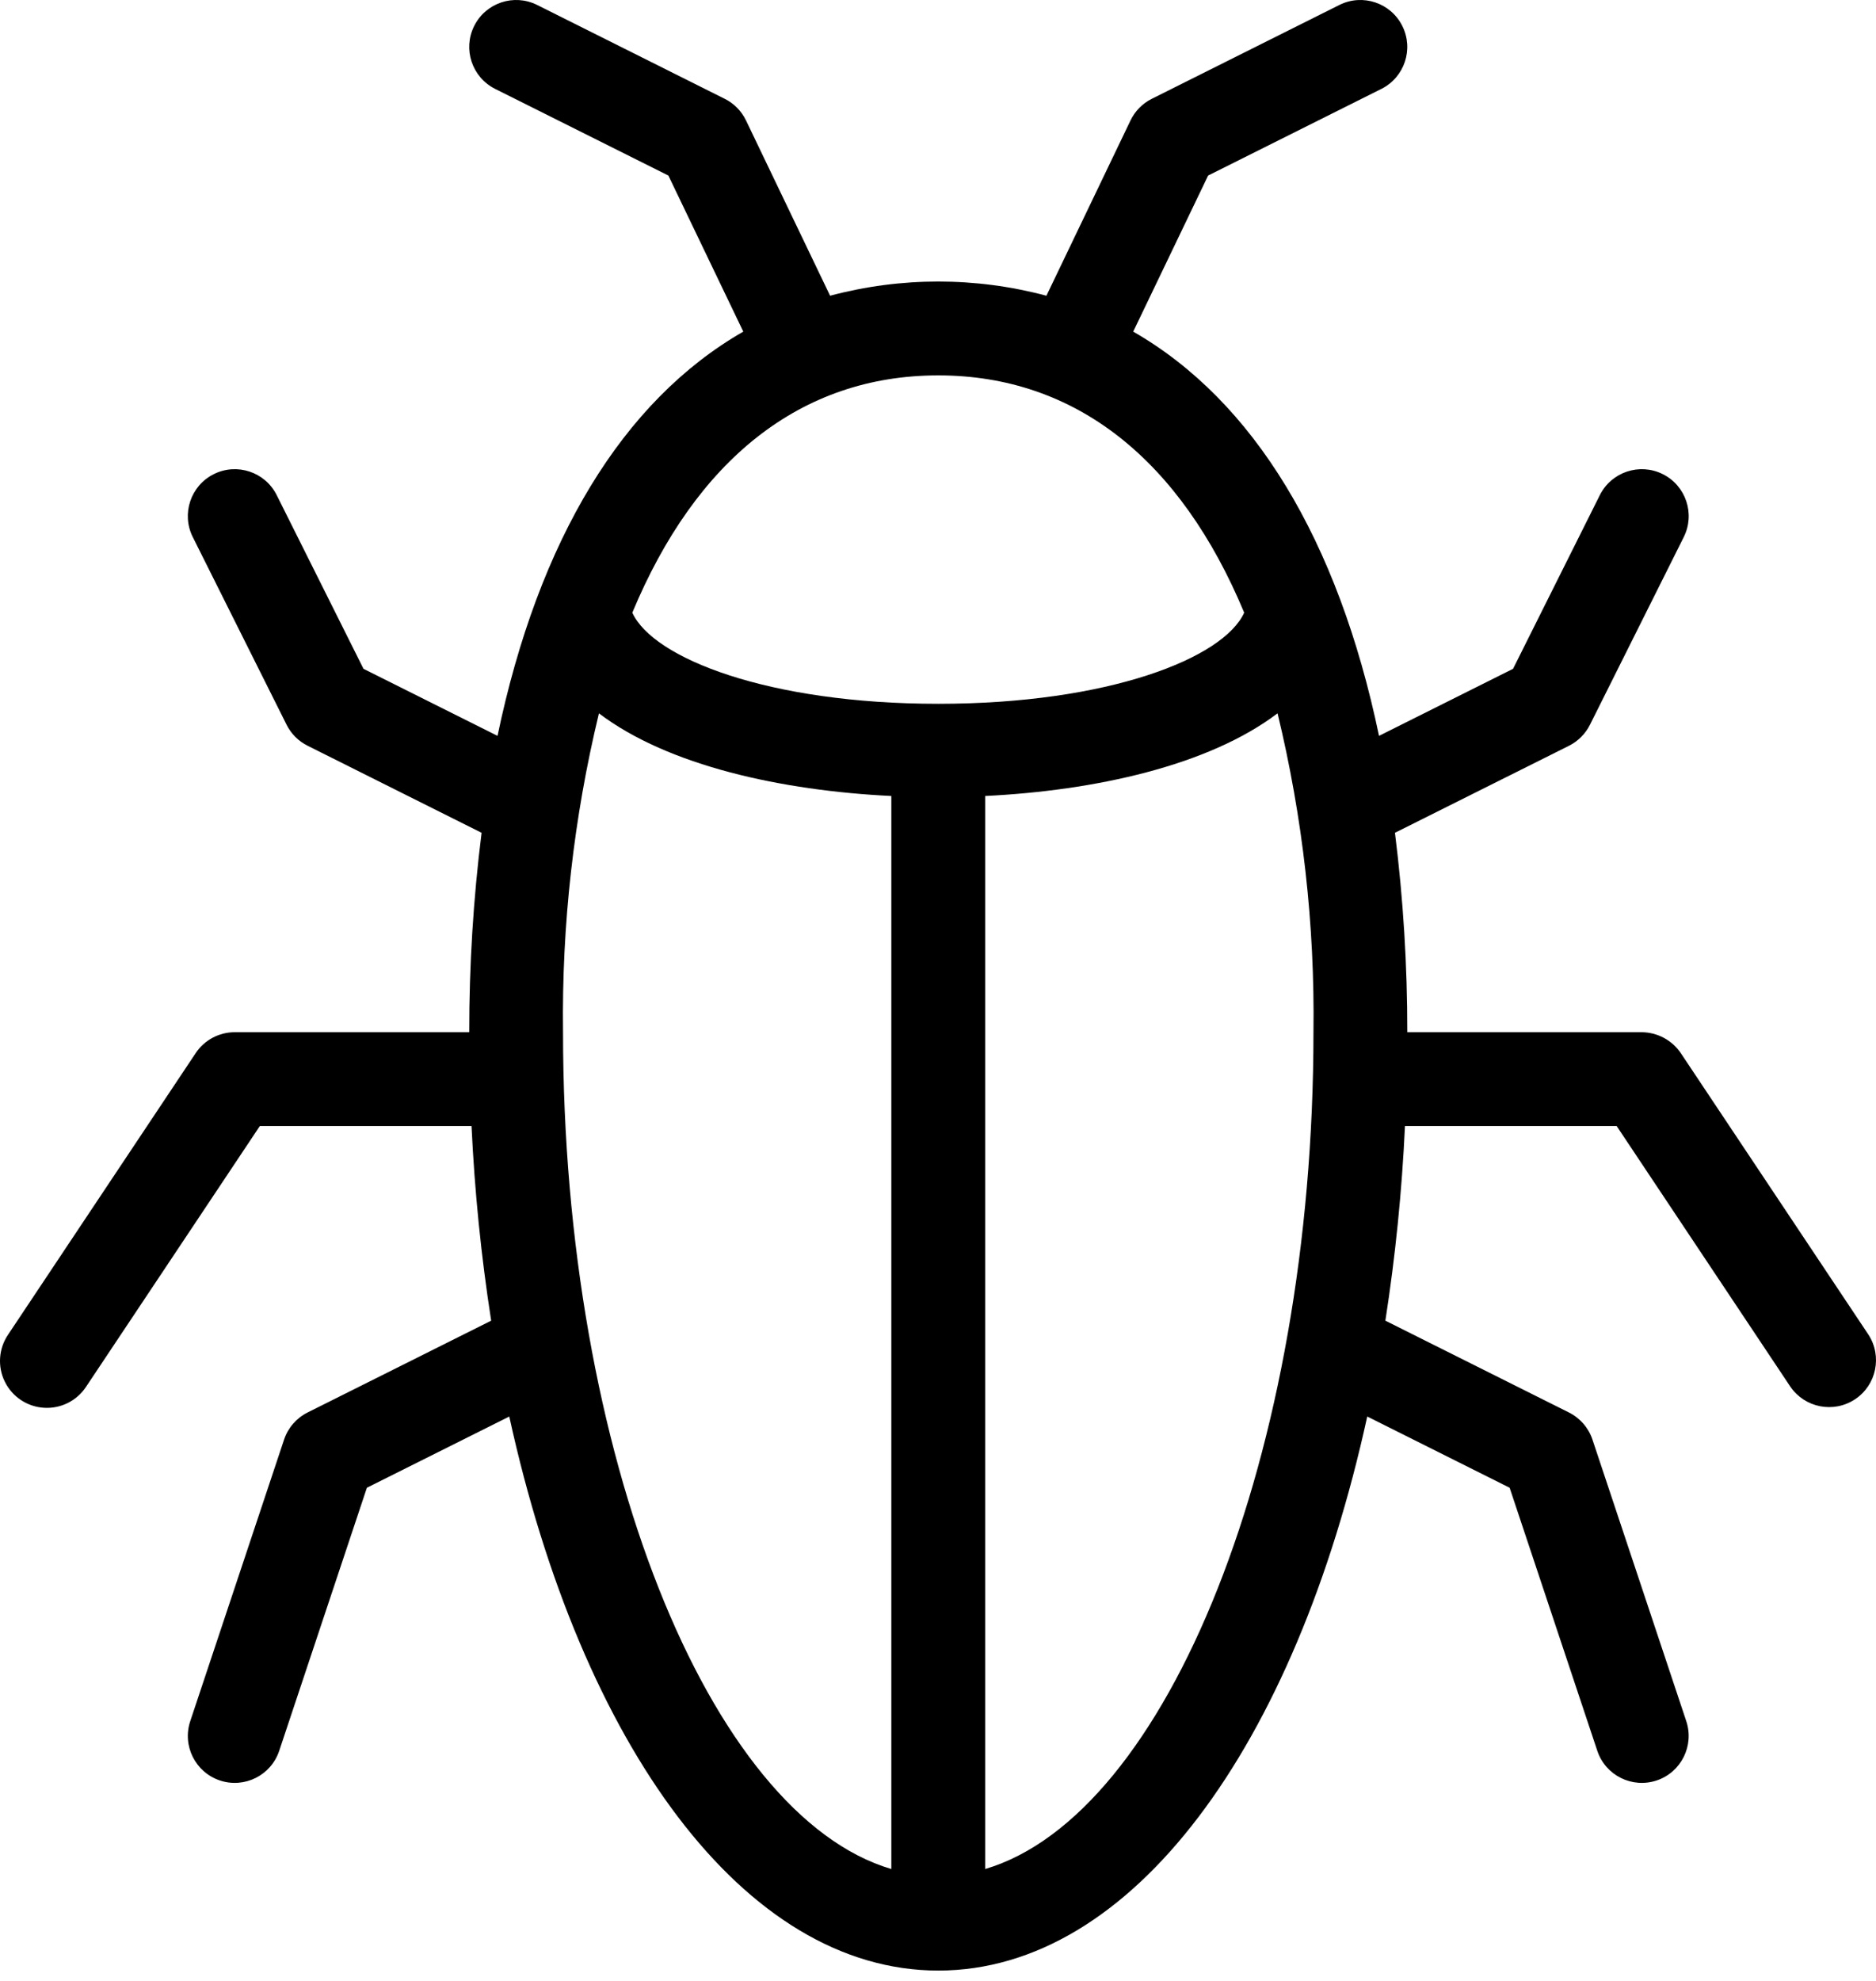 <?xml version="1.0" encoding="UTF-8"?> <svg xmlns="http://www.w3.org/2000/svg" width="72" height="76" viewBox="0 0 72 76" fill="none"><path d="M71.709 51.204L64.513 40.411C64.175 39.908 63.608 39.604 63.002 39.602H54.011C54.014 37.045 53.856 34.489 53.538 31.951L60.217 28.612C60.565 28.437 60.847 28.155 61.022 27.806L64.621 20.607C65.067 19.717 64.706 18.636 63.817 18.191C62.927 17.746 61.846 18.107 61.401 18.996L58.07 25.66L52.926 28.232C51.356 20.718 48.117 15.376 43.492 12.723L46.367 6.735L53.016 3.411C53.905 2.966 54.265 1.885 53.82 0.996C53.376 0.106 52.295 -0.254 51.405 0.19L44.205 3.791C43.848 3.969 43.56 4.262 43.388 4.622L40.161 11.346C37.441 10.62 34.579 10.62 31.859 11.346L28.632 4.622C28.459 4.262 28.172 3.969 27.814 3.791L20.615 0.19C19.725 -0.254 18.644 0.106 18.199 0.996C17.754 1.885 18.115 2.966 19.004 3.411L25.652 6.735L28.527 12.723C23.903 15.376 20.664 20.718 19.095 28.232L13.951 25.66L10.62 18.996C10.175 18.107 9.094 17.746 8.204 18.191C7.315 18.636 6.954 19.717 7.399 20.606L10.999 27.806C11.174 28.155 11.456 28.437 11.805 28.611L18.483 31.951C18.165 34.489 18.007 37.044 18.009 39.602H9.009C8.407 39.602 7.845 39.902 7.511 40.403L0.311 51.204C-0.052 51.739 -0.101 52.428 0.184 53.008C0.469 53.589 1.044 53.972 1.689 54.011C2.335 54.052 2.952 53.742 3.306 53.201L9.972 43.202H18.097C18.215 45.703 18.466 48.195 18.851 50.669L11.804 54.192C11.377 54.406 11.053 54.78 10.902 55.233L7.302 66.033C6.987 66.976 7.497 67.995 8.44 68.31C9.382 68.624 10.402 68.115 10.716 67.172L14.081 57.079L19.546 54.347C22.313 66.975 28.56 75.603 36.01 75.603C43.46 75.603 49.707 66.975 52.474 54.346L57.939 57.079L61.304 67.172C61.618 68.115 62.638 68.624 63.581 68.31C64.523 67.995 65.032 66.975 64.718 66.033L61.118 55.232C60.967 54.78 60.642 54.406 60.216 54.192L53.17 50.669C53.554 48.195 53.806 45.703 53.922 43.202H62.047L68.713 53.201C69.27 54.015 70.378 54.23 71.198 53.683C72.019 53.137 72.247 52.031 71.709 51.204V51.204ZM34.209 71.707C27.217 69.639 21.609 55.793 21.609 39.602C21.556 35.482 22.019 31.373 22.987 27.368C25.646 29.384 30.016 30.335 34.209 30.539V71.707ZM36.01 27.002C29.483 27.002 25.062 25.253 24.268 23.506C26.704 17.655 30.727 14.402 36.01 14.402C41.293 14.402 45.315 17.655 47.751 23.505C46.961 25.251 42.543 27.002 36.013 27.002H36.01ZM37.81 71.707V30.539C42.003 30.335 46.373 29.383 49.032 27.367C50.001 31.372 50.464 35.482 50.41 39.602C50.41 55.793 44.802 69.639 37.81 71.707V71.707Z" fill="black"></path></svg> 